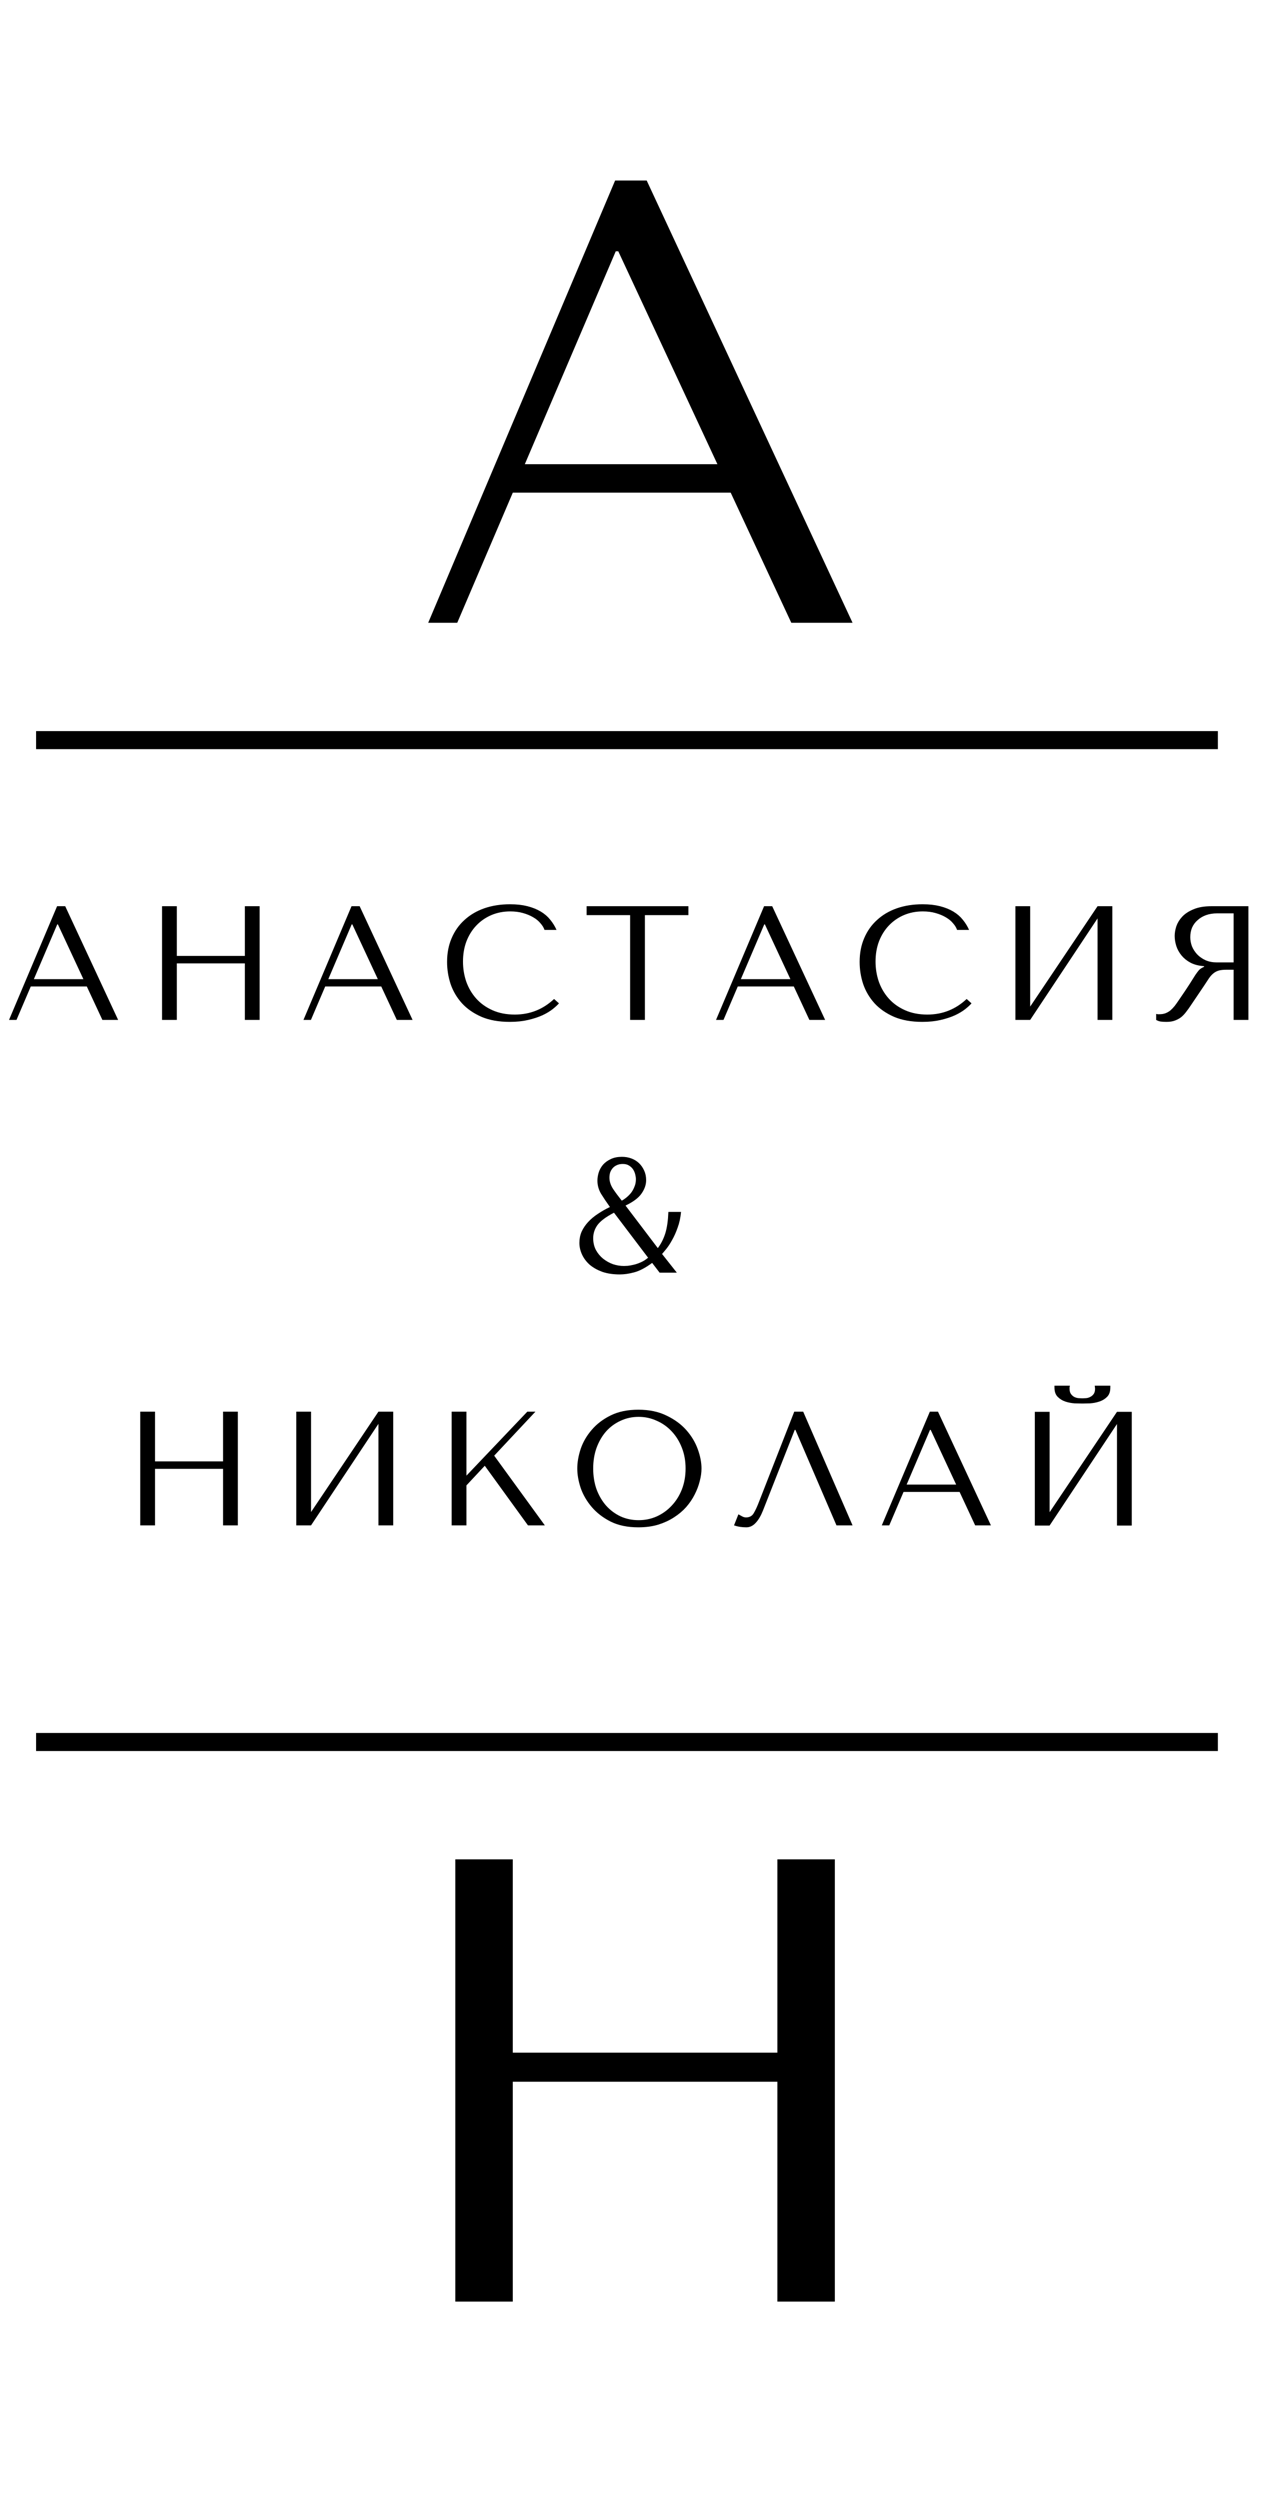<?xml version="1.0" encoding="UTF-8"?> <svg xmlns="http://www.w3.org/2000/svg" width="141" height="277" viewBox="0 0 141 277" fill="none"><path d="M9.622 109.292H3.412L1.828 113H1L6.328 100.4H7.228L13.096 113H11.35L9.622 109.292ZM9.244 108.482L6.418 102.416H6.346L3.754 108.482H9.244ZM19.601 106.736V113H17.963V100.4H19.601V105.908H27.143V100.4H28.781V113H27.143V106.736H19.601ZM42.26 109.292H36.05L34.466 113H33.638L38.966 100.4H39.866L45.734 113H43.988L42.26 109.292ZM41.882 108.482L39.056 102.416H38.984L36.392 108.482H41.882ZM61.42 110.678L61.96 111.164C61.804 111.344 61.576 111.554 61.276 111.794C60.976 112.034 60.598 112.262 60.142 112.478C59.698 112.682 59.17 112.856 58.558 113C57.958 113.144 57.274 113.216 56.506 113.216C55.294 113.216 54.25 113.03 53.374 112.658C52.498 112.274 51.778 111.776 51.214 111.164C50.65 110.54 50.23 109.832 49.954 109.04C49.69 108.236 49.558 107.414 49.558 106.574C49.558 105.602 49.726 104.726 50.062 103.946C50.398 103.154 50.872 102.482 51.484 101.93C52.096 101.366 52.828 100.934 53.68 100.634C54.544 100.334 55.498 100.184 56.542 100.184C57.262 100.184 57.904 100.256 58.468 100.4C59.032 100.544 59.524 100.742 59.944 100.994C60.364 101.246 60.712 101.546 60.988 101.894C61.276 102.242 61.51 102.62 61.69 103.028H60.358C60.274 102.776 60.124 102.53 59.908 102.29C59.704 102.038 59.434 101.816 59.098 101.624C58.774 101.432 58.396 101.276 57.964 101.156C57.544 101.036 57.076 100.976 56.56 100.976C55.804 100.976 55.102 101.114 54.454 101.39C53.818 101.666 53.266 102.05 52.798 102.542C52.33 103.034 51.964 103.622 51.7 104.306C51.448 104.978 51.322 105.722 51.322 106.538C51.322 107.306 51.442 108.044 51.682 108.752C51.934 109.46 52.3 110.084 52.78 110.624C53.26 111.164 53.86 111.596 54.58 111.92C55.3 112.244 56.128 112.406 57.064 112.406C58.744 112.406 60.196 111.83 61.42 110.678ZM71.486 113H69.848V101.39H65.024V100.4H76.31V101.39H71.486V113ZM87.992 109.292H81.782L80.198 113H79.37L84.698 100.4H85.598L91.466 113H89.72L87.992 109.292ZM87.614 108.482L84.788 102.416H84.716L82.124 108.482H87.614ZM107.152 110.678L107.692 111.164C107.536 111.344 107.308 111.554 107.008 111.794C106.708 112.034 106.33 112.262 105.874 112.478C105.43 112.682 104.902 112.856 104.29 113C103.69 113.144 103.006 113.216 102.238 113.216C101.026 113.216 99.981 113.03 99.106 112.658C98.23 112.274 97.51 111.776 96.945 111.164C96.382 110.54 95.962 109.832 95.686 109.04C95.421 108.236 95.29 107.414 95.29 106.574C95.29 105.602 95.457 104.726 95.793 103.946C96.129 103.154 96.603 102.482 97.216 101.93C97.828 101.366 98.559 100.934 99.412 100.634C100.276 100.334 101.23 100.184 102.274 100.184C102.994 100.184 103.636 100.256 104.2 100.4C104.764 100.544 105.256 100.742 105.676 100.994C106.096 101.246 106.444 101.546 106.72 101.894C107.008 102.242 107.242 102.62 107.422 103.028H106.09C106.006 102.776 105.856 102.53 105.64 102.29C105.436 102.038 105.166 101.816 104.83 101.624C104.506 101.432 104.128 101.276 103.696 101.156C103.276 101.036 102.808 100.976 102.292 100.976C101.536 100.976 100.834 101.114 100.186 101.39C99.549 101.666 98.998 102.05 98.529 102.542C98.061 103.034 97.695 103.622 97.431 104.306C97.18 104.978 97.053 105.722 97.053 106.538C97.053 107.306 97.174 108.044 97.413 108.752C97.665 109.46 98.031 110.084 98.511 110.624C98.992 111.164 99.591 111.596 100.312 111.92C101.032 112.244 101.86 112.406 102.796 112.406C104.476 112.406 105.928 111.83 107.152 110.678ZM114.194 111.524L121.664 100.4H123.302V113H121.664V101.75L114.194 113H112.556V100.4H114.194V111.524ZM138.384 100.4V113H136.746V107.438H135.954C135.618 107.438 135.336 107.468 135.108 107.528C134.892 107.588 134.694 107.69 134.514 107.834C134.334 107.978 134.166 108.164 134.01 108.392C133.854 108.62 133.668 108.902 133.452 109.238L132.03 111.344C131.85 111.62 131.67 111.872 131.49 112.1C131.322 112.328 131.136 112.526 130.932 112.694C130.728 112.85 130.494 112.976 130.23 113.072C129.978 113.168 129.672 113.216 129.312 113.216C129.048 113.216 128.832 113.204 128.664 113.18C128.496 113.156 128.328 113.096 128.16 113V112.334C128.22 112.346 128.28 112.358 128.34 112.37C128.4 112.37 128.46 112.37 128.52 112.37C128.772 112.37 128.994 112.334 129.186 112.262C129.378 112.19 129.558 112.088 129.726 111.956C129.894 111.812 130.056 111.644 130.212 111.452C130.368 111.248 130.53 111.02 130.698 110.768C131.202 110.036 131.592 109.454 131.868 109.022C132.144 108.578 132.36 108.236 132.516 107.996C132.684 107.756 132.816 107.582 132.912 107.474C133.02 107.366 133.146 107.276 133.29 107.204L133.47 107.114V107.042C132.894 107.006 132.396 106.88 131.976 106.664C131.568 106.448 131.232 106.178 130.968 105.854C130.704 105.53 130.512 105.182 130.392 104.81C130.272 104.426 130.212 104.054 130.212 103.694C130.212 103.37 130.272 103.016 130.392 102.632C130.524 102.248 130.74 101.894 131.04 101.57C131.352 101.234 131.772 100.958 132.3 100.742C132.828 100.514 133.494 100.4 134.298 100.4H138.384ZM136.746 101.192H134.928C134.472 101.192 134.058 101.258 133.686 101.39C133.326 101.522 133.014 101.708 132.75 101.948C132.486 102.176 132.282 102.452 132.138 102.776C132.006 103.1 131.94 103.454 131.94 103.838C131.94 104.162 132 104.492 132.12 104.828C132.252 105.152 132.444 105.452 132.696 105.728C132.948 105.992 133.254 106.208 133.614 106.376C133.986 106.544 134.412 106.628 134.892 106.628H136.746V101.192Z" fill="black"></path><path d="M80.995 54.58H56.845L50.685 69H47.465L68.185 20H71.685L94.505 69H87.715L80.995 54.58ZM79.525 51.43L68.535 27.84H68.255L58.175 51.43H79.525Z" fill="black"></path><path d="M56.841 230.64V255H50.471V206H56.841V227.42H86.171V206H92.541V255H86.171V230.64H56.841Z" fill="black"></path><path d="M17.184 162.736V169H15.546V156.4H17.184V161.908H24.726V156.4H26.364V169H24.726V162.736H17.184ZM34.479 167.524L41.949 156.4H43.587V169H41.949V157.75L34.479 169H32.841V156.4H34.479V167.524ZM50.065 169V156.4H51.703V163.492L58.453 156.4H59.353L54.781 161.278L60.397 169H58.525L53.737 162.394L51.703 164.572V169H50.065ZM63.991 162.7C63.991 162.016 64.117 161.29 64.369 160.522C64.633 159.754 65.041 159.052 65.593 158.416C66.145 157.768 66.847 157.234 67.699 156.814C68.551 156.394 69.571 156.184 70.759 156.184C71.959 156.184 72.997 156.4 73.873 156.832C74.761 157.252 75.493 157.786 76.069 158.434C76.645 159.082 77.071 159.79 77.347 160.558C77.623 161.314 77.761 162.028 77.761 162.7C77.761 163.144 77.695 163.612 77.563 164.104C77.443 164.596 77.257 165.088 77.005 165.58C76.765 166.06 76.453 166.522 76.069 166.966C75.685 167.398 75.229 167.782 74.701 168.118C74.185 168.454 73.597 168.724 72.937 168.928C72.289 169.12 71.563 169.216 70.759 169.216C69.571 169.216 68.551 169.006 67.699 168.586C66.847 168.154 66.145 167.614 65.593 166.966C65.041 166.318 64.633 165.616 64.369 164.86C64.117 164.092 63.991 163.372 63.991 162.7ZM65.755 162.7C65.755 163.54 65.881 164.314 66.133 165.022C66.397 165.718 66.751 166.318 67.195 166.822C67.651 167.326 68.185 167.722 68.797 168.01C69.409 168.286 70.075 168.424 70.795 168.424C71.503 168.424 72.169 168.286 72.793 168.01C73.429 167.722 73.981 167.326 74.449 166.822C74.929 166.318 75.307 165.718 75.583 165.022C75.859 164.314 75.997 163.54 75.997 162.7C75.997 161.86 75.859 161.092 75.583 160.396C75.307 159.688 74.929 159.082 74.449 158.578C73.981 158.074 73.429 157.684 72.793 157.408C72.169 157.12 71.503 156.976 70.795 156.976C70.075 156.976 69.409 157.12 68.797 157.408C68.185 157.684 67.651 158.074 67.195 158.578C66.751 159.082 66.397 159.688 66.133 160.396C65.881 161.092 65.755 161.86 65.755 162.7ZM89.033 156.4L94.505 169H92.723L88.169 158.416H88.097L84.587 167.326C84.347 167.938 84.071 168.406 83.759 168.73C83.459 169.054 83.117 169.216 82.733 169.216C82.493 169.216 82.253 169.198 82.013 169.162C81.785 169.126 81.569 169.072 81.365 169L81.851 167.776C81.971 167.836 82.103 167.908 82.247 167.992C82.391 168.076 82.541 168.118 82.697 168.118C83.093 168.118 83.381 167.956 83.561 167.632C83.753 167.308 83.951 166.876 84.155 166.336L88.043 156.4H89.033ZM106.368 165.292H100.158L98.574 169H97.746L103.074 156.4H103.974L109.842 169H108.096L106.368 165.292ZM105.99 164.482L103.164 158.416H103.092L100.5 164.482H105.99ZM119.983 155.5C119.755 155.5 119.467 155.494 119.119 155.482C118.771 155.458 118.429 155.392 118.093 155.284C117.769 155.176 117.487 155.002 117.247 154.762C117.007 154.522 116.887 154.18 116.887 153.736V153.52H118.597C118.585 153.58 118.573 153.64 118.561 153.7C118.561 153.748 118.561 153.802 118.561 153.862C118.561 154.114 118.615 154.312 118.723 154.456C118.831 154.6 118.957 154.708 119.101 154.78C119.257 154.852 119.413 154.894 119.569 154.906C119.737 154.918 119.875 154.924 119.983 154.924C120.091 154.924 120.223 154.918 120.379 154.906C120.535 154.894 120.685 154.852 120.829 154.78C120.985 154.708 121.117 154.6 121.225 154.456C121.333 154.312 121.387 154.114 121.387 153.862C121.387 153.802 121.381 153.748 121.369 153.7C121.369 153.64 121.363 153.58 121.351 153.52H123.079V153.736C123.079 154.18 122.959 154.522 122.719 154.762C122.479 155.002 122.191 155.176 121.855 155.284C121.531 155.392 121.189 155.458 120.829 155.482C120.481 155.494 120.199 155.5 119.983 155.5ZM116.347 167.542L123.817 156.418H125.455V169.018H123.817V157.768L116.347 169.018H114.709V156.418H116.347V167.542Z" fill="black"></path><path d="M72.29 139.92C71.558 140.46 70.897 140.808 70.309 140.964C69.734 141.12 69.2 141.198 68.707 141.198C67.975 141.198 67.328 141.102 66.763 140.91C66.212 140.706 65.743 140.442 65.359 140.118C64.987 139.782 64.706 139.404 64.513 138.984C64.322 138.564 64.225 138.138 64.225 137.706C64.225 137.25 64.309 136.83 64.478 136.446C64.657 136.062 64.897 135.708 65.198 135.384C65.51 135.048 65.87 134.748 66.278 134.484C66.686 134.208 67.129 133.956 67.609 133.728C67.225 133.188 66.895 132.696 66.62 132.252C66.356 131.796 66.224 131.316 66.224 130.812C66.224 130.512 66.272 130.206 66.368 129.894C66.475 129.57 66.638 129.282 66.853 129.03C67.082 128.778 67.364 128.574 67.7 128.418C68.047 128.25 68.462 128.166 68.942 128.166C69.314 128.166 69.662 128.226 69.986 128.346C70.309 128.466 70.591 128.64 70.832 128.868C71.072 129.096 71.263 129.372 71.407 129.696C71.552 130.008 71.624 130.362 71.624 130.758C71.624 131.262 71.45 131.76 71.102 132.252C70.766 132.732 70.177 133.17 69.338 133.566L72.919 138.282C73.279 137.802 73.555 137.256 73.748 136.644C73.939 136.02 74.053 135.228 74.09 134.268H75.493C75.433 134.916 75.308 135.498 75.115 136.014C74.936 136.53 74.731 136.986 74.504 137.382C74.287 137.778 74.072 138.108 73.856 138.372C73.651 138.624 73.496 138.81 73.388 138.93L75.025 141H73.118L72.29 139.92ZM69.031 128.958C68.767 128.958 68.54 129.006 68.347 129.102C68.168 129.186 68.017 129.3 67.897 129.444C67.778 129.588 67.688 129.75 67.627 129.93C67.579 130.11 67.555 130.29 67.555 130.47C67.555 130.89 67.688 131.304 67.951 131.712C68.216 132.108 68.54 132.546 68.924 133.026C69.079 132.942 69.248 132.828 69.427 132.684C69.62 132.528 69.793 132.354 69.95 132.162C70.106 131.958 70.231 131.73 70.328 131.478C70.436 131.226 70.49 130.95 70.49 130.65C70.49 130.494 70.466 130.32 70.418 130.128C70.37 129.924 70.291 129.738 70.183 129.57C70.076 129.402 69.925 129.258 69.734 129.138C69.553 129.018 69.32 128.958 69.031 128.958ZM68.059 134.358C67.183 134.814 66.578 135.264 66.242 135.708C65.918 136.152 65.755 136.644 65.755 137.184C65.755 137.676 65.858 138.114 66.061 138.498C66.266 138.87 66.529 139.188 66.853 139.452C67.189 139.716 67.555 139.92 67.951 140.064C68.359 140.196 68.761 140.262 69.157 140.262C69.254 140.262 69.397 140.256 69.59 140.244C69.793 140.22 70.022 140.178 70.273 140.118C70.525 140.058 70.784 139.968 71.047 139.848C71.323 139.728 71.588 139.56 71.84 139.344L68.059 134.358Z" fill="black"></path><line x1="4" y1="82" x2="135" y2="82" stroke="black" stroke-width="2"></line><line x1="4" y1="193" x2="135" y2="193" stroke="black" stroke-width="2"></line></svg> 